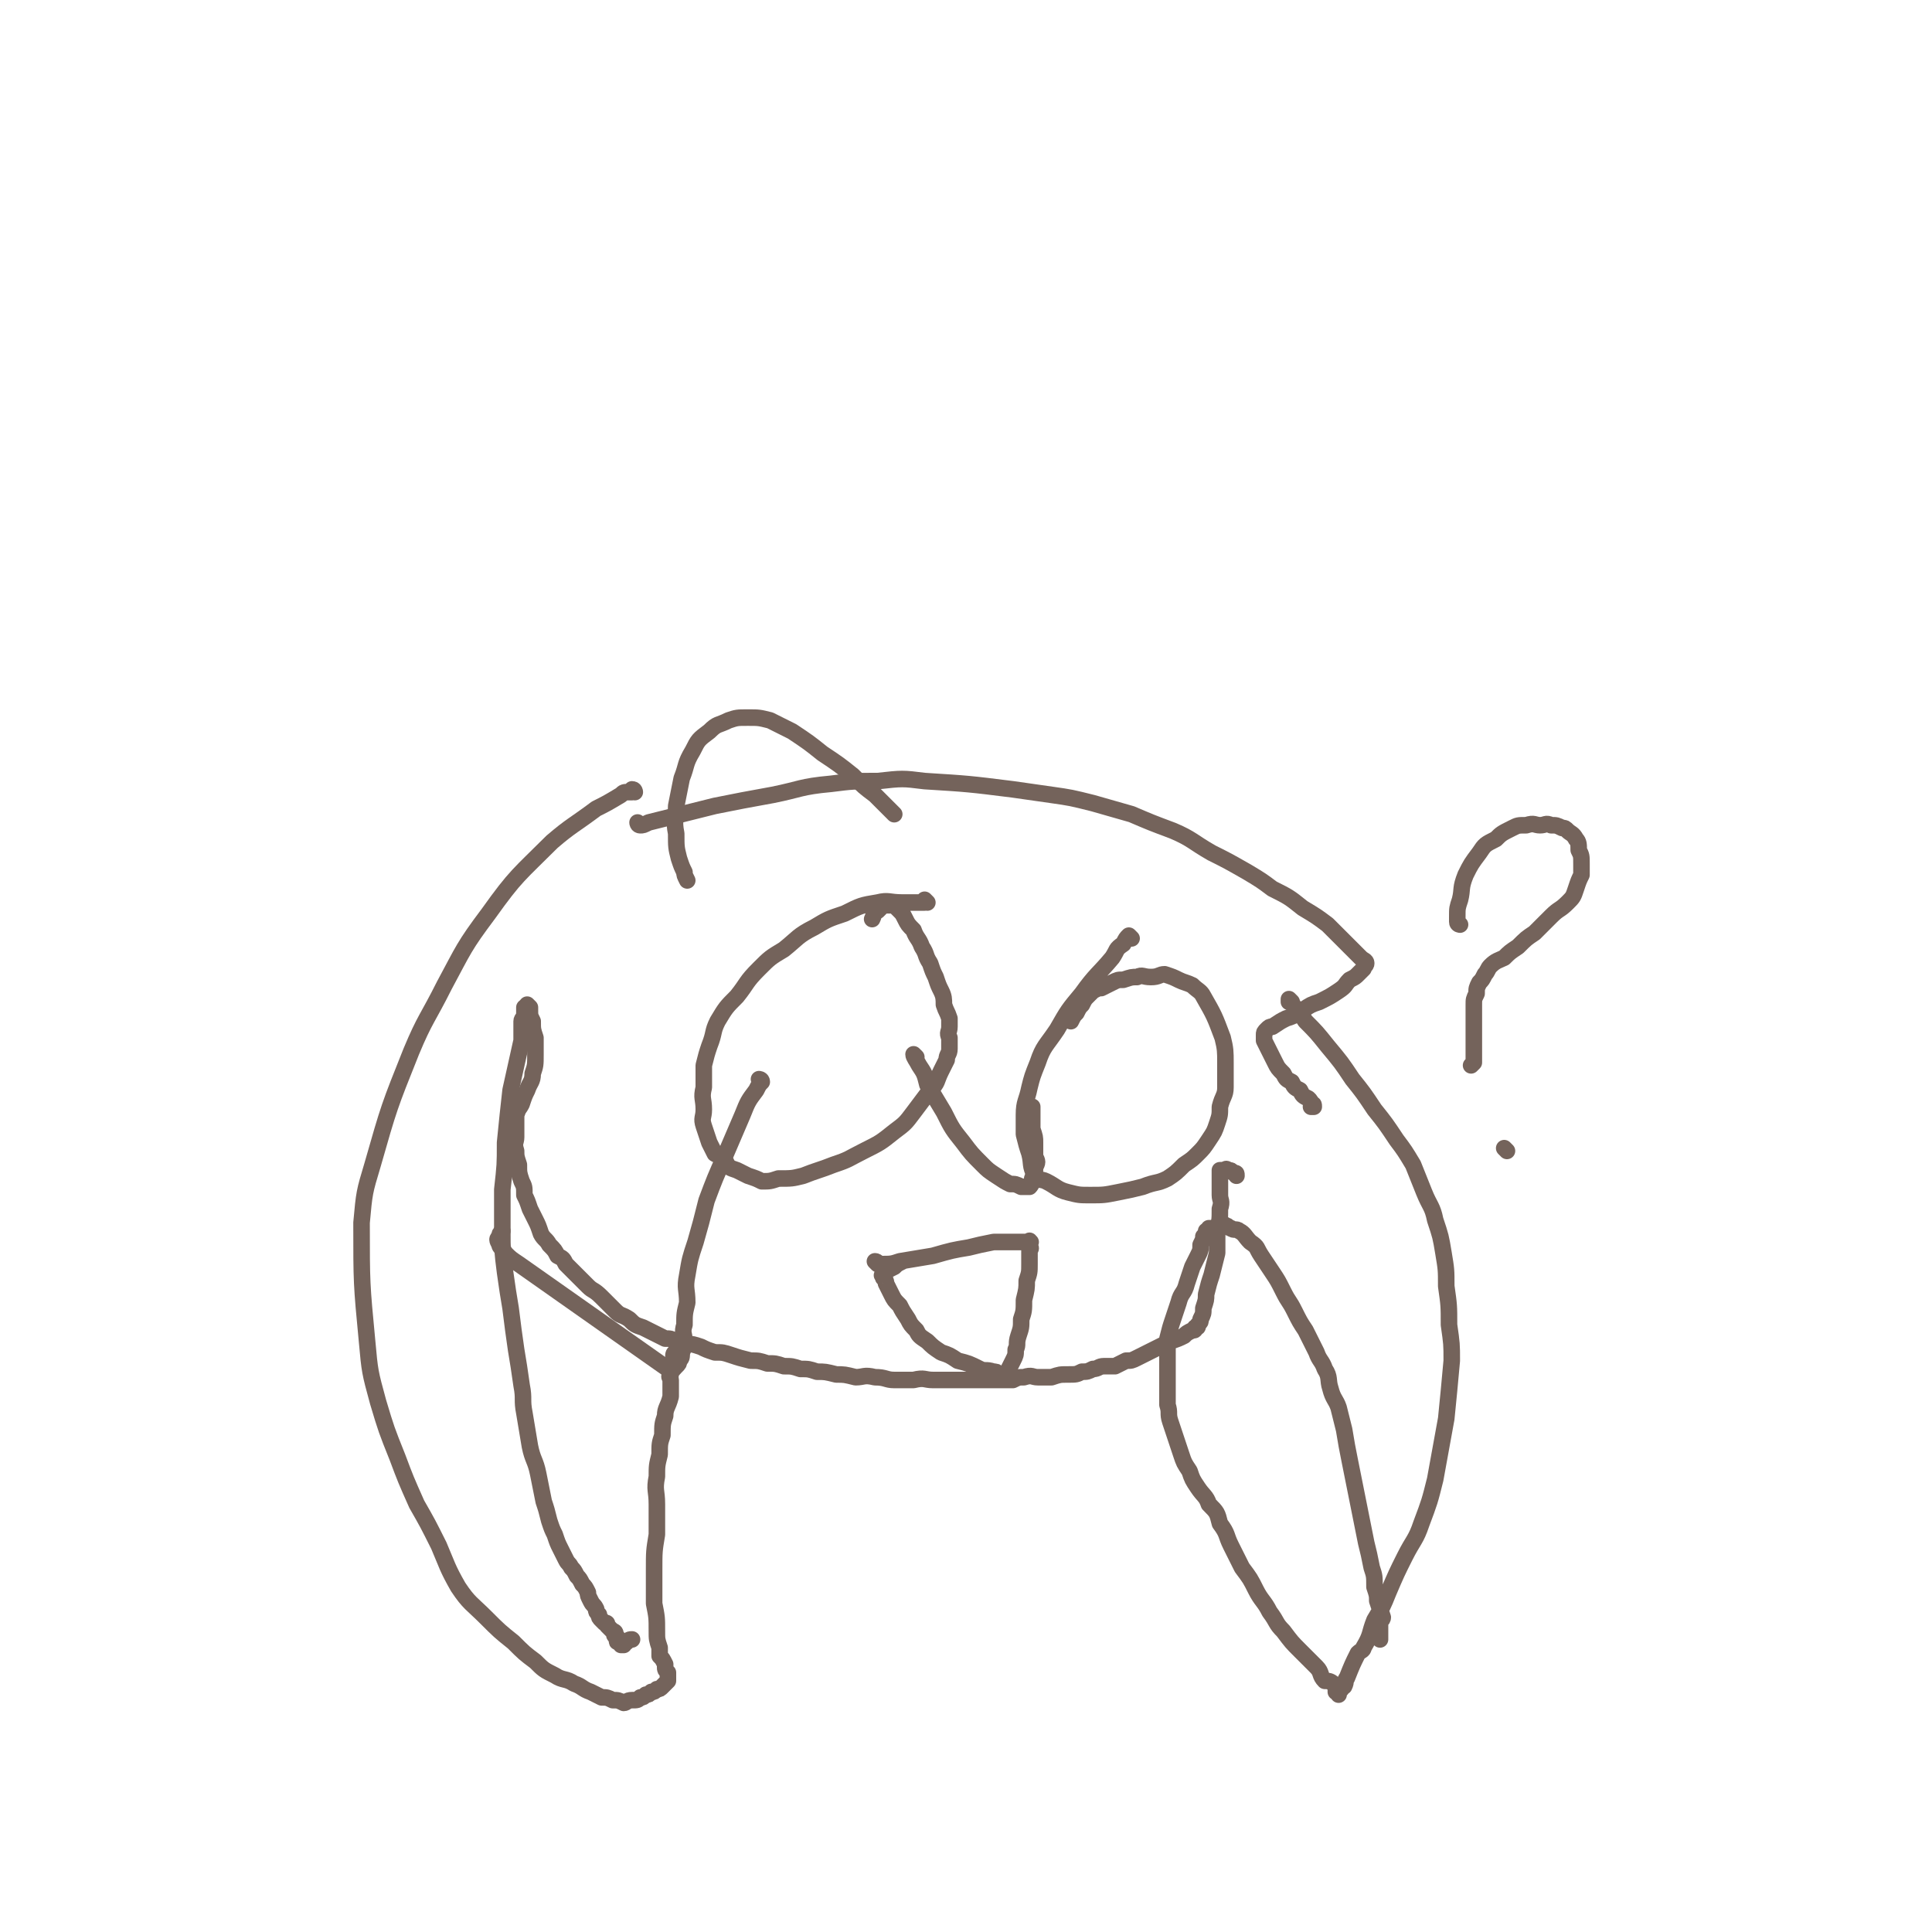 <svg viewBox='0 0 700 700' version='1.1' xmlns='http://www.w3.org/2000/svg' xmlns:xlink='http://www.w3.org/1999/xlink'><g fill='none' stroke='#74635B' stroke-width='6' stroke-linecap='round' stroke-linejoin='round'><path d='M192,365c0,0 -1,-1 -1,-1 0,0 0,0 1,1 0,0 0,0 0,0 0,0 0,0 0,1 0,2 0,2 1,4 0,3 0,3 1,6 0,3 0,3 0,6 0,4 0,4 -1,7 0,3 -1,3 -2,6 -1,2 -1,2 -2,5 -1,2 -1,1 -2,4 0,1 0,2 0,4 0,2 0,2 0,4 0,2 -1,2 0,5 0,2 0,2 1,5 0,3 0,3 1,6 1,2 1,2 1,5 1,2 1,2 2,5 1,2 1,2 2,4 1,2 1,2 2,5 1,2 2,2 3,4 2,2 2,2 3,4 2,1 2,1 3,3 2,2 2,2 4,4 2,2 2,2 4,4 2,2 2,1 5,4 2,2 2,2 5,5 2,2 2,1 5,3 2,2 2,2 5,3 2,1 2,1 4,2 2,1 2,1 4,2 2,0 2,0 4,1 2,0 2,0 4,1 2,0 2,0 5,1 2,1 2,1 5,2 3,0 3,0 6,1 3,1 3,1 7,2 3,0 3,0 6,1 3,0 3,0 6,1 3,0 3,0 6,1 3,0 3,0 6,1 3,0 3,0 7,1 3,0 3,0 7,1 3,0 3,-1 7,0 4,0 4,1 7,1 4,0 4,0 7,0 4,-1 4,0 7,0 3,0 3,0 7,0 3,0 3,0 6,0 3,0 3,0 5,0 3,0 3,0 5,0 3,0 3,0 6,0 2,-1 2,-1 4,-1 3,-1 3,0 5,0 3,0 3,0 5,0 3,-1 3,-1 6,-1 3,0 3,0 5,-1 2,0 2,0 4,-1 2,0 2,-1 4,-1 2,0 2,0 4,0 2,-1 2,-1 4,-2 2,0 2,0 4,-1 2,-1 2,-1 4,-2 2,-1 2,-1 4,-2 2,-1 2,-1 4,-2 3,-1 3,-1 5,-2 1,-1 1,-1 3,-2 1,0 1,0 1,-1 1,0 1,0 1,-1 1,-1 1,-1 1,-2 1,-2 1,-2 1,-4 1,-3 1,-3 1,-5 1,-4 1,-4 2,-7 1,-4 1,-4 2,-8 0,-4 0,-4 0,-8 1,-4 1,-4 1,-8 1,-3 0,-3 0,-5 0,-2 0,-2 0,-4 0,-2 0,-2 0,-3 0,-1 0,-1 0,-2 1,0 1,0 2,0 0,0 0,-1 1,0 1,0 1,0 2,1 1,0 1,0 1,1 '/><path d='M230,287c0,0 0,-1 -1,-1 0,0 0,1 0,1 0,0 -1,0 -1,0 -2,0 -2,0 -3,1 -5,3 -5,3 -9,5 -8,6 -9,6 -16,12 -12,12 -13,12 -23,26 -9,12 -9,13 -16,26 -6,12 -7,12 -12,24 -8,20 -8,20 -14,41 -3,10 -3,10 -4,21 0,22 0,22 2,43 1,11 1,11 4,22 3,10 3,10 7,20 3,8 3,8 7,17 4,7 4,7 8,15 3,7 3,8 7,15 4,6 5,6 10,11 5,5 5,5 10,9 4,4 4,4 8,7 3,3 3,3 7,5 3,2 4,1 7,3 3,1 3,2 6,3 2,1 2,1 4,2 2,0 2,0 4,1 2,0 2,0 4,1 1,0 1,-1 3,-1 2,0 2,0 3,-1 1,0 1,0 2,-1 1,0 1,0 2,-1 1,0 1,0 2,-1 1,0 1,0 2,-1 0,0 0,0 1,-1 0,0 0,0 1,-1 0,0 0,-1 0,-1 0,-1 0,-1 0,-1 0,-1 0,-1 0,-1 -1,-1 -1,-1 -1,-2 0,-1 0,-1 0,-1 -1,-2 -1,-2 -2,-3 0,-1 0,-1 0,-3 -1,-3 -1,-3 -1,-6 0,-5 0,-5 -1,-10 0,-6 0,-6 0,-12 0,-7 0,-7 1,-13 0,-6 0,-6 0,-11 0,-5 -1,-5 0,-10 0,-4 0,-4 1,-8 0,-4 0,-4 1,-7 0,-4 0,-4 1,-7 0,-3 1,-3 2,-7 0,-1 0,-1 0,-2 0,-1 0,-1 0,-2 0,-1 0,-1 0,-2 0,-1 -1,-1 0,-2 0,-1 0,-1 1,-2 0,-1 0,-1 0,-2 0,-1 0,-1 0,-1 0,-1 0,-1 0,-1 0,0 0,0 0,-1 0,0 0,0 0,0 0,0 0,-1 1,-1 0,0 0,0 1,0 0,0 0,0 1,0 '/><path d='M468,363c0,0 -1,-1 -1,-1 0,0 0,0 0,1 0,0 0,0 0,0 1,0 0,-1 0,-1 0,1 1,1 2,3 2,2 2,2 4,5 4,4 4,4 8,9 5,6 5,6 9,12 4,5 4,5 8,11 4,5 4,5 8,11 3,4 3,4 6,9 2,5 2,5 4,10 2,5 3,5 4,10 2,6 2,6 3,12 1,6 1,6 1,12 1,7 1,7 1,14 1,7 1,7 1,13 -1,11 -1,11 -2,21 -2,11 -2,11 -4,22 -2,8 -2,8 -5,16 -2,6 -3,6 -6,12 -3,6 -3,6 -6,13 -2,5 -2,5 -5,10 -2,5 -1,5 -4,10 0,1 -1,1 -2,2 -2,4 -2,4 -4,9 -1,1 0,1 -1,3 0,0 -1,0 -1,1 -1,0 -1,0 -1,1 0,0 0,1 0,1 0,0 0,-1 -1,-1 0,-1 0,-1 0,-1 0,-1 0,-1 0,-1 -1,-1 -1,-1 -1,-1 -1,-1 -2,-1 -3,-1 -2,-2 -1,-3 -3,-5 -3,-3 -3,-3 -6,-6 -3,-3 -3,-3 -6,-7 -3,-3 -2,-3 -5,-7 -2,-4 -3,-4 -5,-8 -2,-4 -2,-4 -5,-8 -2,-4 -2,-4 -4,-8 -2,-4 -1,-4 -4,-8 -1,-4 -1,-4 -4,-7 -1,-3 -2,-3 -4,-6 -2,-3 -2,-3 -3,-6 -2,-3 -2,-3 -3,-6 -1,-3 -1,-3 -2,-6 -1,-3 -1,-3 -2,-6 -1,-3 0,-3 -1,-6 0,-3 0,-3 0,-6 0,-3 0,-3 0,-6 0,-3 0,-3 0,-6 0,-3 0,-3 0,-6 1,-4 1,-4 2,-7 1,-3 1,-3 2,-6 1,-4 2,-3 3,-7 1,-3 1,-3 2,-6 1,-2 1,-2 2,-4 1,-2 1,-2 1,-4 1,-2 1,-2 1,-3 1,-1 1,-1 1,-2 1,0 1,0 1,-1 1,0 1,0 2,0 1,-1 1,-1 2,-1 0,-1 0,0 1,0 0,0 0,-1 1,0 1,0 1,1 2,1 1,1 2,0 3,1 2,1 2,2 4,4 3,2 2,2 4,5 2,3 2,3 4,6 2,3 2,3 4,7 2,4 2,3 4,7 2,4 2,4 4,7 2,4 2,4 4,8 1,3 2,3 3,6 2,3 1,4 2,7 1,4 2,4 3,7 1,4 1,4 2,8 1,6 1,6 2,11 1,5 1,5 2,10 1,5 1,5 2,10 1,5 1,5 2,10 1,4 1,4 2,9 1,3 1,3 1,7 1,3 1,3 1,5 1,3 1,3 2,6 0,1 -1,1 -1,2 0,1 0,1 0,2 0,1 0,1 0,2 0,0 0,0 0,1 0,0 0,1 0,1 0,0 0,-1 0,-1 0,-1 0,-1 0,-2 0,-1 0,-1 0,-2 0,-1 0,-1 0,-1 '/><path d='M191,366c0,0 -1,-1 -1,-1 0,0 0,1 0,2 0,2 -1,2 -1,3 0,4 0,4 0,7 -2,9 -2,9 -4,18 -1,9 -1,9 -2,19 0,8 0,8 -1,17 0,7 0,7 0,15 0,7 0,7 1,15 1,7 1,7 2,13 1,8 1,8 2,15 1,6 1,6 2,13 1,5 0,5 1,10 1,6 1,6 2,12 1,5 2,5 3,10 1,5 1,5 2,10 1,3 1,3 2,7 1,3 1,3 2,5 1,3 1,3 2,5 1,2 1,2 2,4 1,2 1,1 2,3 1,1 1,1 2,3 1,1 1,1 2,3 1,1 1,1 2,3 0,1 0,1 1,3 1,2 1,1 2,3 0,1 0,1 1,2 0,1 0,1 1,2 0,0 0,0 1,1 1,0 1,0 1,1 0,0 0,0 1,1 0,0 0,0 1,1 0,0 1,0 1,1 0,0 -1,0 0,1 0,0 1,0 1,1 0,0 -1,1 0,1 0,0 0,-1 1,0 0,0 -1,0 0,1 0,0 0,0 1,0 0,-1 0,-1 1,-1 1,-1 1,-1 2,-1 '/><path d='M336,327c0,0 -1,-1 -1,-1 0,0 0,1 0,1 -1,0 -2,0 -3,0 -3,0 -3,0 -5,0 -5,0 -5,-1 -9,0 -6,1 -6,1 -12,4 -6,2 -6,2 -11,5 -6,3 -6,4 -11,8 -5,3 -5,3 -9,7 -5,5 -4,5 -8,10 -4,4 -4,4 -7,9 -2,4 -1,4 -3,9 -1,3 -1,3 -2,7 0,4 0,4 0,8 -1,4 0,4 0,8 0,3 -1,3 0,6 1,3 1,3 2,6 1,2 1,2 2,4 2,1 2,1 4,3 1,2 1,2 4,3 2,1 2,1 4,2 3,1 3,1 5,2 3,0 3,0 6,-1 5,0 5,0 9,-1 5,-2 6,-2 11,-4 6,-2 5,-2 11,-5 6,-3 6,-3 11,-7 4,-3 4,-3 7,-7 3,-4 3,-4 6,-8 3,-3 2,-3 4,-7 1,-2 1,-2 2,-4 0,-2 1,-2 1,-4 0,-2 0,-2 0,-4 -1,-2 0,-2 0,-4 0,-1 0,-2 0,-3 -1,-3 -1,-2 -2,-5 0,-2 0,-3 -1,-5 -1,-2 -1,-2 -2,-5 -1,-2 -1,-2 -2,-5 -2,-3 -1,-3 -3,-6 -1,-3 -2,-3 -3,-6 -2,-2 -2,-2 -3,-4 -1,-2 -1,-2 -2,-3 -1,-1 -1,-1 -2,-2 -1,0 -1,0 -2,0 -1,0 -1,0 -2,0 -1,1 -1,1 -2,2 -2,1 -1,1 -2,3 '/><path d='M410,340c0,0 -1,-1 -1,-1 0,0 0,0 0,1 0,0 0,0 0,0 1,0 0,-1 0,-1 -1,1 -1,1 -2,3 -3,2 -2,2 -4,5 -5,6 -6,6 -11,13 -5,6 -5,6 -9,13 -4,6 -5,6 -7,12 -2,5 -2,5 -3,9 -1,5 -2,5 -2,10 0,4 0,4 0,7 1,4 1,4 2,7 1,4 0,4 2,8 1,2 2,1 4,2 4,2 4,3 8,4 4,1 4,1 8,1 5,0 5,0 10,-1 5,-1 5,-1 9,-2 5,-2 5,-1 9,-3 3,-2 3,-2 6,-5 3,-2 3,-2 5,-4 2,-2 2,-2 4,-5 2,-3 2,-3 3,-6 1,-3 1,-3 1,-6 1,-4 2,-4 2,-7 0,-4 0,-4 0,-9 0,-4 0,-5 -1,-9 -3,-8 -3,-8 -7,-15 -1,-2 -2,-2 -4,-4 -2,-1 -3,-1 -5,-2 -2,-1 -2,-1 -5,-2 -2,0 -2,1 -5,1 -3,0 -3,-1 -5,0 -2,0 -2,0 -5,1 -2,0 -2,0 -4,1 -2,1 -2,1 -4,2 -1,0 -1,0 -3,1 -1,1 -1,1 -2,2 -1,1 -1,1 -2,3 -1,1 -1,1 -2,3 -1,1 -1,1 -2,3 '/><path d='M318,458c0,0 -1,-1 -1,-1 0,0 0,0 1,1 0,0 0,0 0,0 0,0 -1,-1 -1,-1 1,0 1,1 2,1 4,0 4,0 7,-1 6,-1 6,-1 12,-2 7,-2 7,-2 13,-3 4,-1 4,-1 9,-2 3,0 3,0 6,0 2,0 2,0 4,0 1,0 1,0 2,0 0,0 0,0 1,0 0,0 0,-1 0,0 1,0 0,0 0,1 0,1 1,1 0,2 0,2 0,2 0,5 0,3 0,3 -1,6 0,3 0,3 -1,7 0,4 0,4 -1,7 0,3 0,3 -1,6 -1,3 0,3 -1,5 0,2 0,2 -1,4 -1,2 -1,2 -2,4 0,1 0,1 -1,2 -1,0 -1,0 -1,0 -1,-1 -1,-1 -1,-1 -1,-1 -1,-1 -2,-1 -3,-1 -3,0 -5,-1 -4,-2 -4,-2 -8,-3 -3,-2 -3,-2 -6,-3 -3,-2 -3,-2 -5,-4 -3,-2 -3,-2 -4,-4 -2,-2 -2,-2 -3,-4 -2,-3 -2,-3 -3,-5 -2,-2 -2,-2 -3,-4 -1,-2 -1,-2 -2,-4 0,-1 0,-1 -1,-2 0,-1 -1,-1 0,-1 0,-1 0,-1 0,-1 2,-1 2,-1 4,-2 1,-1 1,-1 3,-2 '/><path d='M529,335c0,0 -1,0 -1,-1 0,0 0,0 0,0 0,-1 0,-1 0,-2 0,-3 0,-3 1,-6 1,-4 0,-4 2,-9 2,-4 2,-4 5,-8 2,-3 2,-3 6,-5 2,-2 2,-2 6,-4 2,-1 2,-1 5,-1 3,-1 3,0 5,0 2,0 2,-1 4,0 2,0 2,0 4,1 1,0 1,0 2,1 1,1 2,1 3,3 1,1 1,2 1,4 1,2 1,2 1,5 0,2 0,2 0,4 -1,2 -1,2 -2,5 -1,3 -1,3 -3,5 -3,3 -3,2 -6,5 -3,3 -3,3 -6,6 -3,2 -3,2 -6,5 -3,2 -3,2 -5,4 -2,1 -3,1 -5,3 -1,1 -1,2 -2,3 -1,2 -1,2 -2,3 -1,2 -1,2 -1,4 -1,2 -1,2 -1,4 0,2 0,2 0,4 0,1 0,1 0,2 0,2 0,2 0,4 0,2 0,2 0,4 0,1 0,1 0,3 0,1 0,1 0,2 0,1 0,1 0,2 0,0 -1,1 -1,1 '/><path d='M546,417c0,0 -1,-1 -1,-1 '/><path d='M232,299c0,0 -1,-1 -1,-1 0,0 0,1 1,1 1,0 1,0 3,-1 4,-1 4,-1 8,-2 8,-2 8,-2 16,-4 10,-2 10,-2 21,-4 10,-2 10,-3 21,-4 8,-1 8,-1 17,-1 9,-1 9,-1 17,0 16,1 16,1 32,3 7,1 7,1 14,2 7,1 7,1 15,3 7,2 7,2 14,4 7,3 7,3 15,6 7,3 7,4 14,8 6,3 6,3 13,7 5,3 5,3 9,6 6,3 6,3 11,7 5,3 5,3 9,6 3,3 3,3 6,6 3,3 3,3 6,6 1,1 2,1 2,2 0,1 -1,1 -1,2 -1,1 -1,1 -2,2 -1,1 -1,1 -3,2 -2,2 -1,2 -4,4 -3,2 -3,2 -7,4 -3,1 -3,1 -6,3 -3,2 -3,2 -6,3 -2,1 -2,1 -5,3 -1,0 -1,0 -2,1 -1,1 -1,1 -1,2 0,1 0,1 0,2 1,2 1,2 2,4 1,2 1,2 2,4 1,2 1,2 3,4 1,2 1,2 3,3 1,2 1,2 3,3 1,2 1,2 3,3 1,1 1,1 1,2 1,0 1,0 1,1 0,0 0,0 -1,0 '/><path d='M332,383c0,0 -1,-1 -1,-1 0,1 1,2 2,4 2,3 2,3 3,7 3,5 3,5 6,10 3,6 3,6 7,11 3,4 3,4 7,8 2,2 2,2 5,4 3,2 3,2 5,3 2,0 2,0 4,1 2,0 2,0 3,0 1,-1 1,-2 1,-3 1,-2 1,-2 1,-4 1,-2 1,-2 0,-4 0,-3 0,-3 0,-5 0,-2 0,-2 -1,-5 0,-2 0,-2 0,-4 0,-2 0,-3 0,-4 '/><path d='M276,392c0,0 -1,-1 -1,-1 0,0 1,0 1,1 -1,1 -1,1 -2,3 -3,4 -3,4 -5,9 -3,7 -3,7 -6,14 -4,9 -4,9 -7,17 -2,8 -2,8 -4,15 -2,6 -2,6 -3,12 -1,5 0,5 0,10 -1,4 -1,4 -1,8 -1,3 0,3 0,6 0,2 0,2 -1,4 0,2 0,2 -1,3 0,1 0,1 -1,2 0,0 0,0 -1,1 0,0 0,0 -1,0 0,0 0,0 -1,0 -27,-19 -27,-19 -54,-38 -3,-2 -3,-2 -5,-4 -1,-2 -2,-2 -2,-3 -1,-2 -1,-2 0,-3 0,-1 0,-1 1,-2 '/><path d='M324,295c0,0 0,0 -1,-1 0,0 0,0 0,0 -1,-1 -1,-1 -2,-2 -2,-2 -2,-2 -4,-4 -4,-3 -4,-3 -8,-7 -5,-4 -5,-4 -11,-8 -5,-4 -5,-4 -11,-8 -4,-2 -4,-2 -8,-4 -4,-1 -4,-1 -8,-1 -4,0 -4,0 -7,1 -4,2 -4,1 -7,4 -4,3 -4,3 -6,7 -3,5 -2,5 -4,10 -1,5 -1,5 -2,10 0,5 -1,5 0,10 0,5 0,5 1,9 1,3 1,3 2,5 0,1 0,1 1,3 '/></g>
</svg>